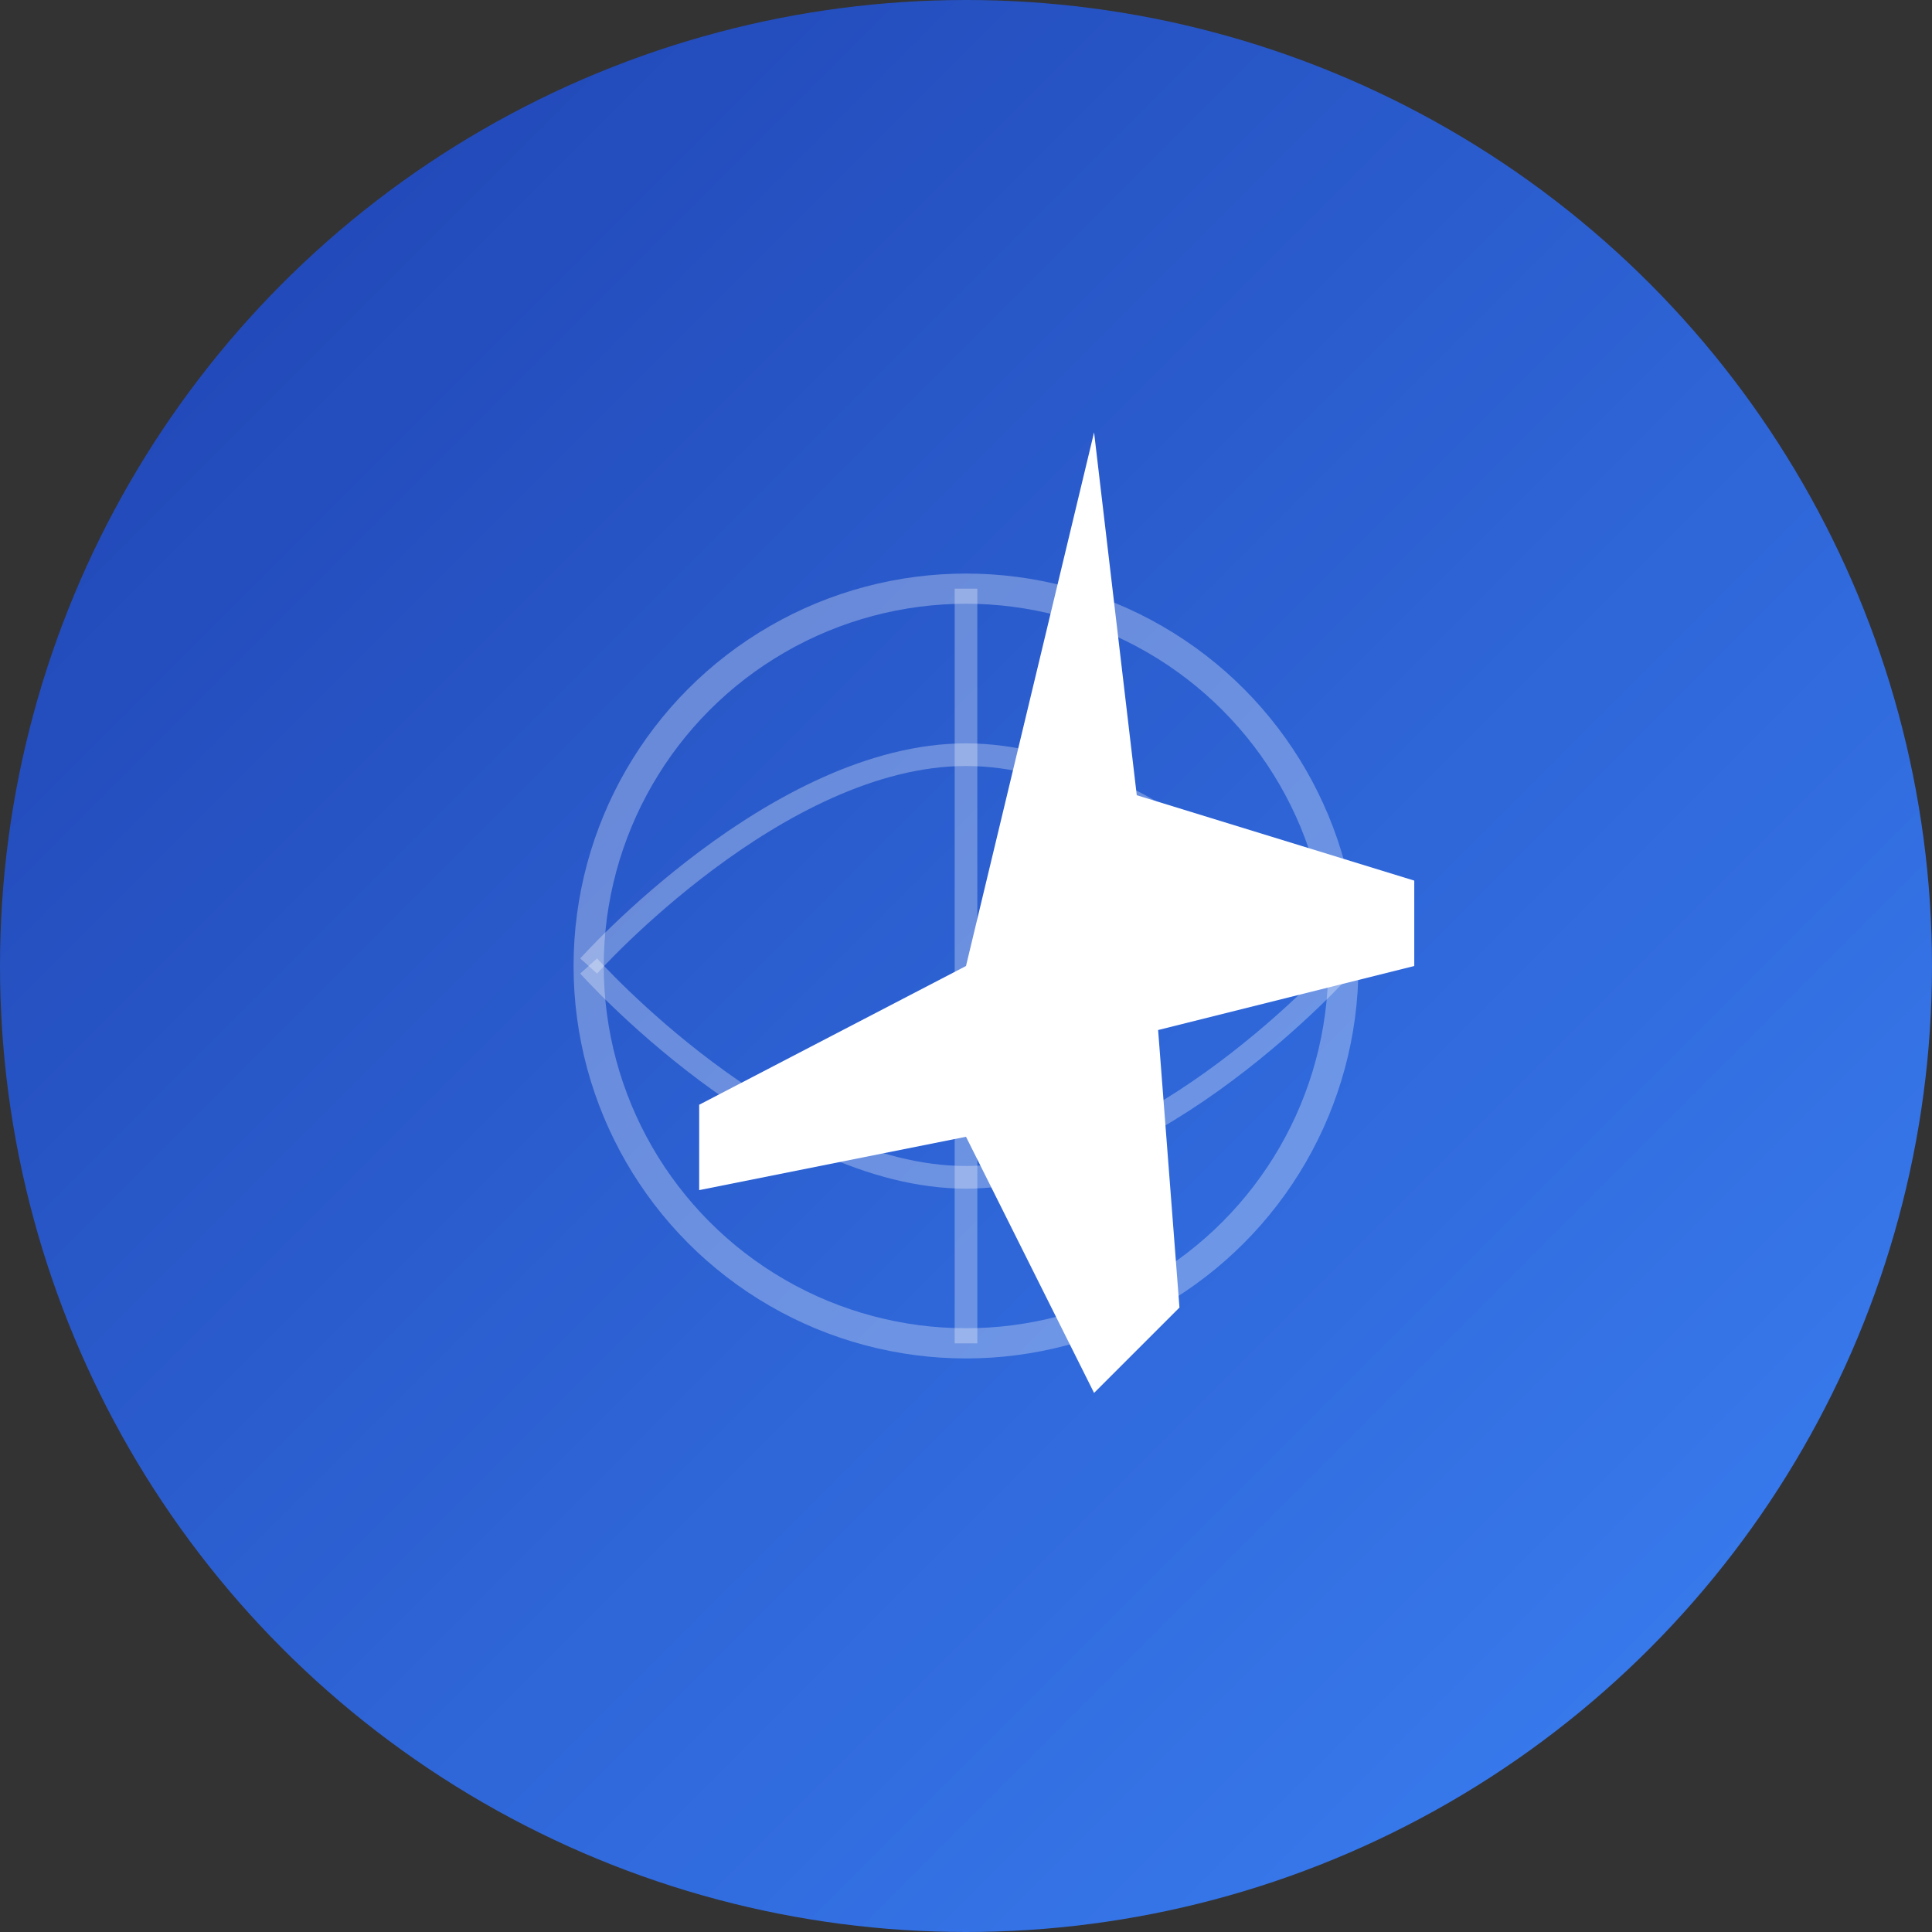 <svg xmlns="http://www.w3.org/2000/svg" viewBox="0 0 512 512" fill="none">
  <rect x="0" y="0" width="512" height="512" fill="#333333" stroke="none"/>
  <defs>
    <linearGradient id="bgGradient" x1="0%" y1="0%" x2="100%" y2="100%">
      <stop offset="0%" style="stop-color:#1E40AF"/>
      <stop offset="100%" style="stop-color:#3B82F6"/>
    </linearGradient>
  </defs>
  <!-- Background Circle -->
  <circle cx="256" cy="256" r="256" fill="url(#bgGradient)"/>
  <!-- Airplane -->
  <g transform="translate(256, 256) rotate(-45) translate(-256, -256)">
    <path d="M380 180 L256 256 L180 232 L164 248 L224 288 L200 360 L232 360 L280 304 L340 340 L356 324 L320 256 L380 180Z" fill="white"/>
  </g>
  <!-- Globe Lines -->
  <ellipse cx="256" cy="256" rx="100" ry="100" stroke="white" stroke-width="8" fill="none" opacity="0.3"/>
  <path d="M156 256 C156 256 206 200 256 200 C306 200 356 256 356 256" stroke="white" stroke-width="6" fill="none" opacity="0.3"/>
  <path d="M156 256 C156 256 206 312 256 312 C306 312 356 256 356 256" stroke="white" stroke-width="6" fill="none" opacity="0.3"/>
  <line x1="256" y1="156" x2="256" y2="356" stroke="white" stroke-width="6" opacity="0.3"/>
</svg>
